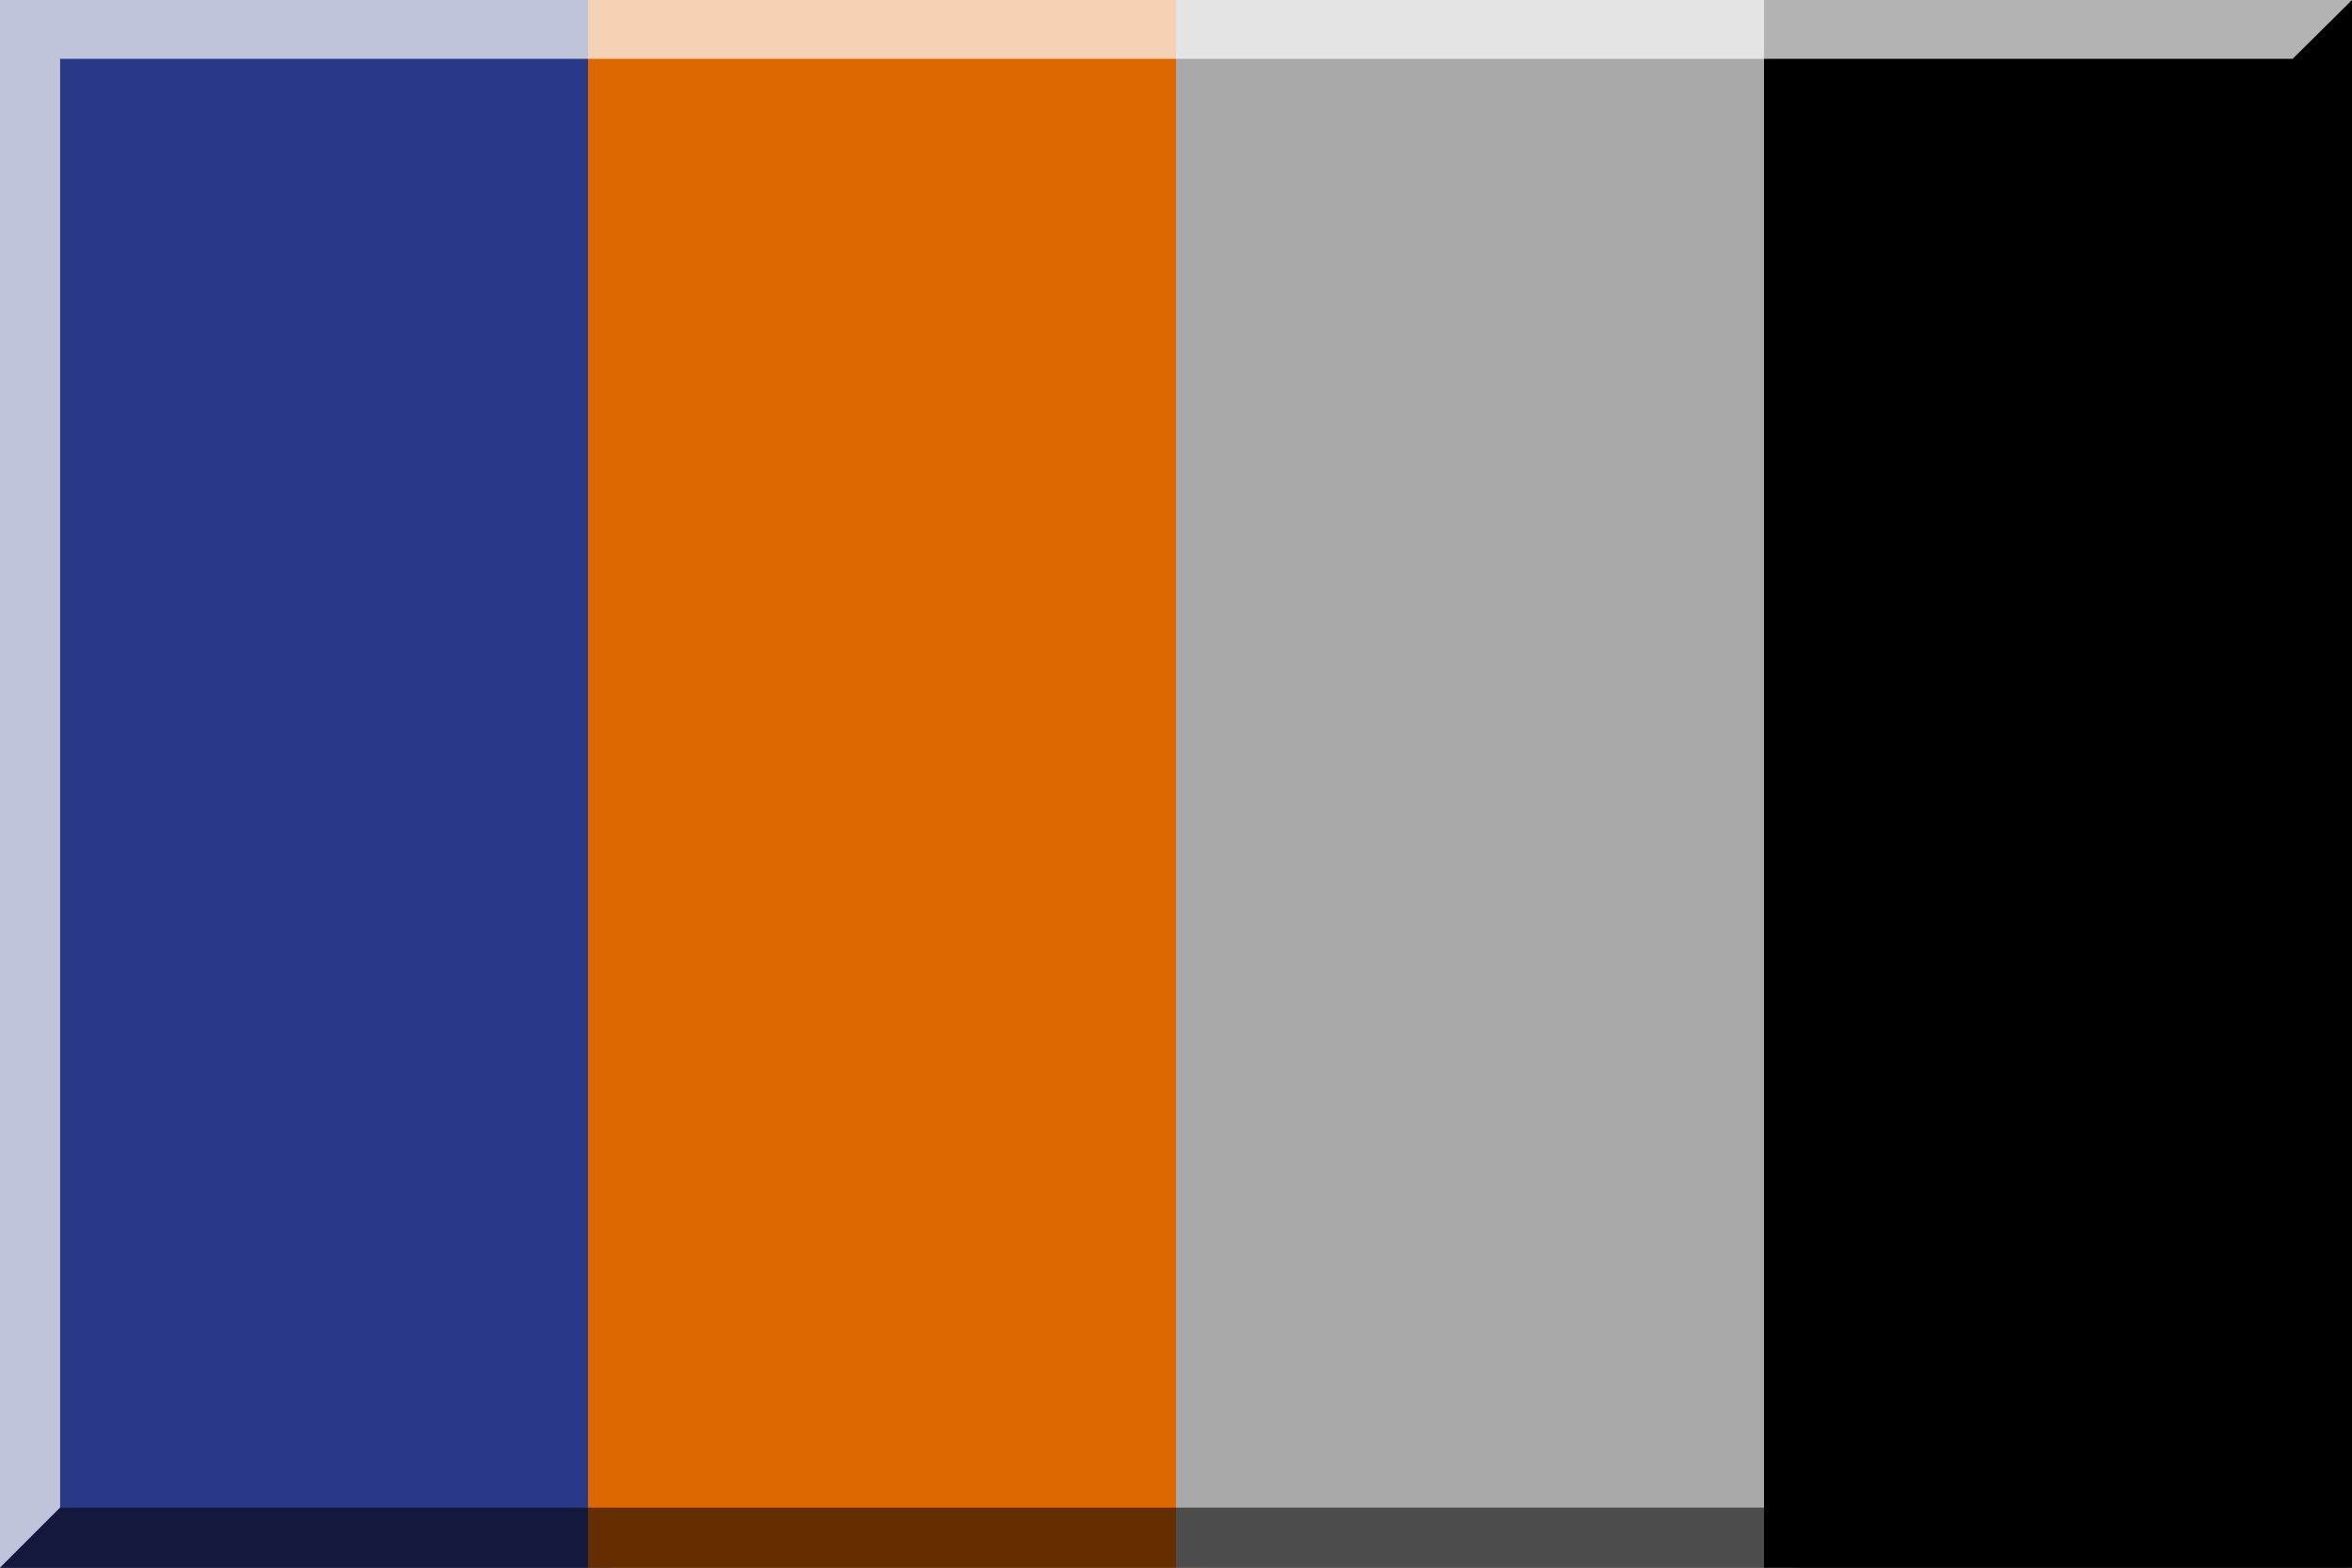 <svg xmlns="http://www.w3.org/2000/svg" width="600" height="400"><rect width="100%" height="100%" fill="#333333" stroke="none"/><path fill="#293887" d="M.001.002H156.5V400H.001z"/><path fill="#de6702" d="M150.001.002H307V400H150.001z"/><path fill="#a9a9a9" d="M300 .002h157.5V400H300z"/><path d="M450 .002h150V400H450z"/><path opacity=".7" fill="#fff" d="M600 .002H.001v400l15.334-15.334V15h569.54z"/><path opacity=".55" d="M.001 400.002H600l-15.062-15.327-569.603-.007z"/></svg>